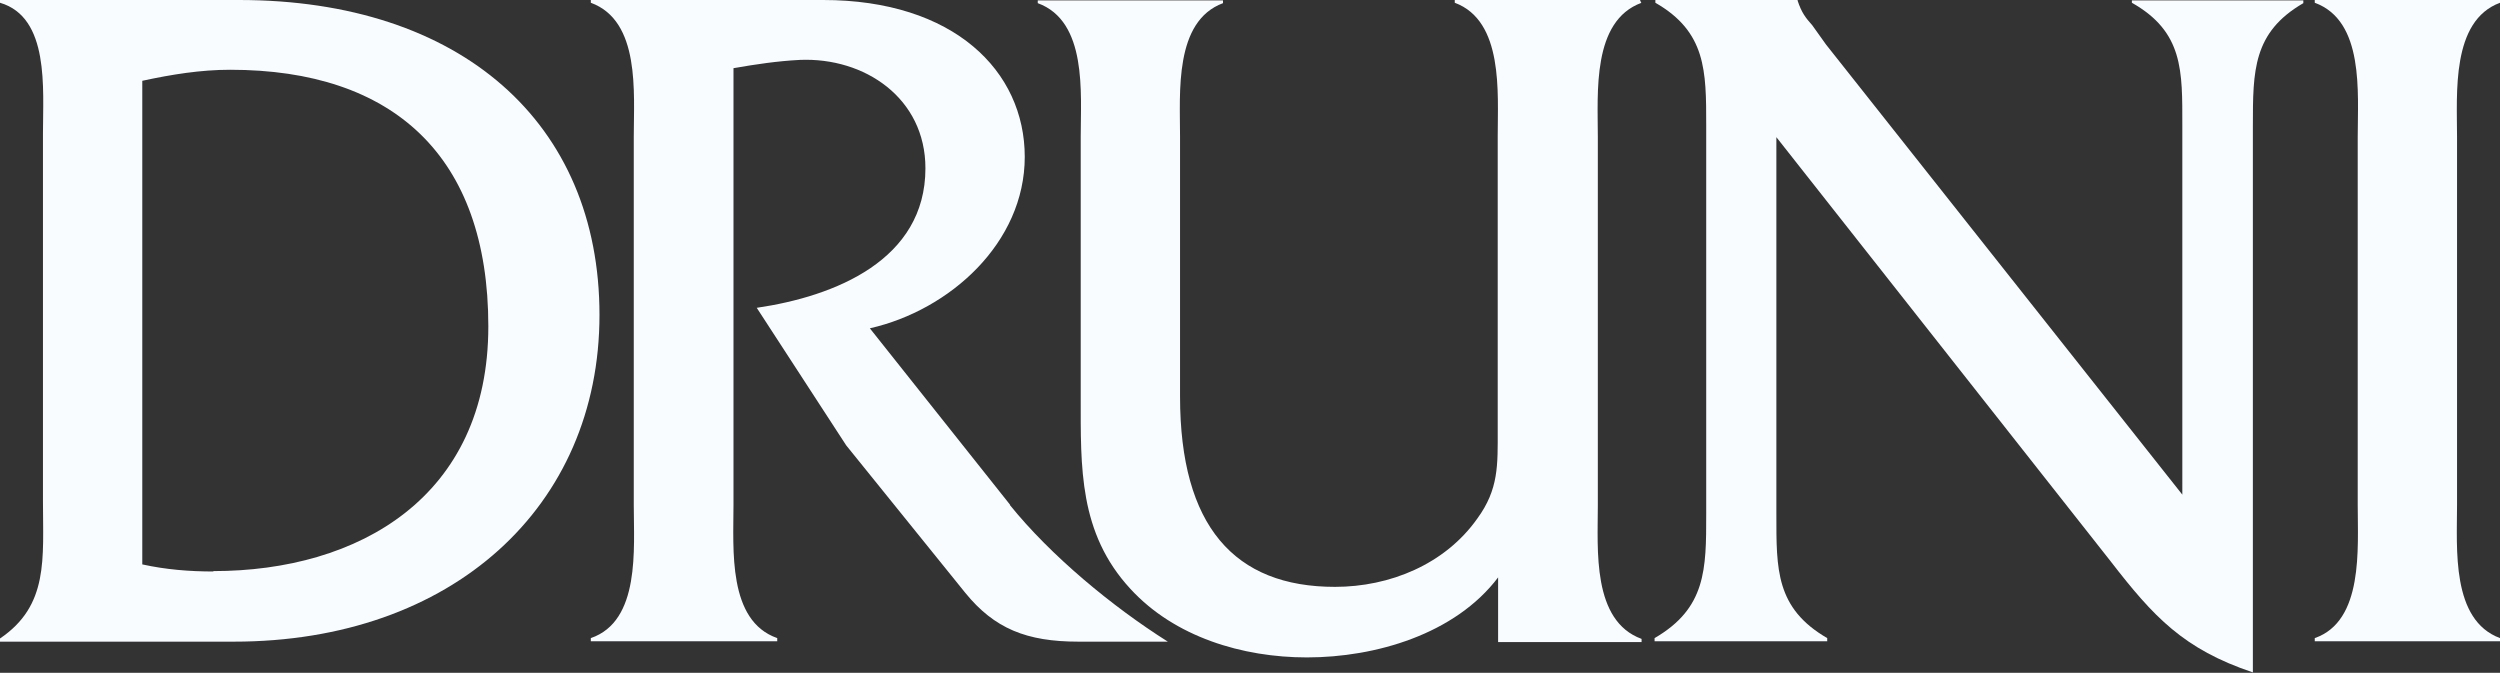 <svg xmlns="http://www.w3.org/2000/svg" id="a" viewBox="0 0 63.43 17.07"><rect x="0" y="0" width="63.43" height="17.07" fill="#333333" stroke="none"/><defs><style>.b{fill:#f8fcff;}</style></defs><path class="b" d="M6.06,0H0v.07c1.26.37,1.09,2.18,1.09,3.32v9.32c0,1.47.15,2.65-1.09,3.49v.08h5.93c5.54,0,9.28-3.42,9.28-8.29S11.7,0,6.06,0ZM5.42,14.5c-.62,0-1.22-.05-1.81-.18V2.05c.74-.16,1.48-.28,2.23-.28,4.13,0,6.55,2.18,6.55,6.51s-3.29,6.21-6.98,6.21Z"></path><path class="b" d="M25.63,12.81l-3.56-4.48c2.03-.46,3.93-2.17,3.93-4.35s-1.8-3.98-5.12-3.98h-5.89v.07c1.26.46,1.09,2.28,1.09,3.41v9.33c0,1.11.17,2.95-1.09,3.38v.08h4.73v-.08c-1.26-.44-1.11-2.25-1.11-3.38V1.73c.57-.1,1.11-.18,1.68-.21,1.65-.07,3.19.97,3.19,2.75,0,2.33-2.3,3.25-4.28,3.54l2.27,3.49,3.02,3.74c.74.91,1.56,1.24,2.87,1.24h2.27c-1.41-.89-2.97-2.18-4.01-3.47Z"></path><path class="b" d="M41.64.07l-.03-.07h-4.7v.07c1.24.46,1.09,2.28,1.09,3.38v7.46c0,.88.03,1.5-.52,2.25-.82,1.16-2.22,1.73-3.61,1.73-2.55,0-3.93-1.54-3.93-4.83V3.46c0-1.11-.15-2.92,1.09-3.38v-.07h-4.7v.07c1.26.46,1.09,2.28,1.09,3.38v6.61c0,1.79-.05,3.45,1.26,4.87,1.12,1.22,2.84,1.74,4.48,1.74,1.74,0,3.76-.59,4.85-2.03v1.64h3.64v-.08c-1.26-.46-1.11-2.27-1.11-3.38V3.48c0-1.13-.15-2.95,1.11-3.41Z"></path><path class="b" d="M54.09.07c1.31.74,1.28,1.73,1.28,3.11v9.37L46.33,1.13l-.35-.49c-.17-.19-.27-.32-.37-.62v-.02h-3.61v.07c1.29.74,1.29,1.73,1.29,3.11v9.87c0,1.39,0,2.38-1.31,3.14v.08h4.38v-.08c-1.31-.76-1.29-1.75-1.29-3.14V3.48l8.48,10.76c1.09,1.41,1.85,2.23,3.61,2.82V3.19c0-1.39,0-2.37,1.28-3.11v-.07h-4.35v.07Z"></path><path class="b" d="M63.43.07v-.07h-4.7v.07c1.26.46,1.09,2.28,1.09,3.41v9.33c0,1.11.15,2.95-1.09,3.38v.08h4.7v-.08c-1.24-.46-1.09-2.27-1.09-3.38V3.48c0-1.11-.15-2.95,1.09-3.41Z"></path></svg>